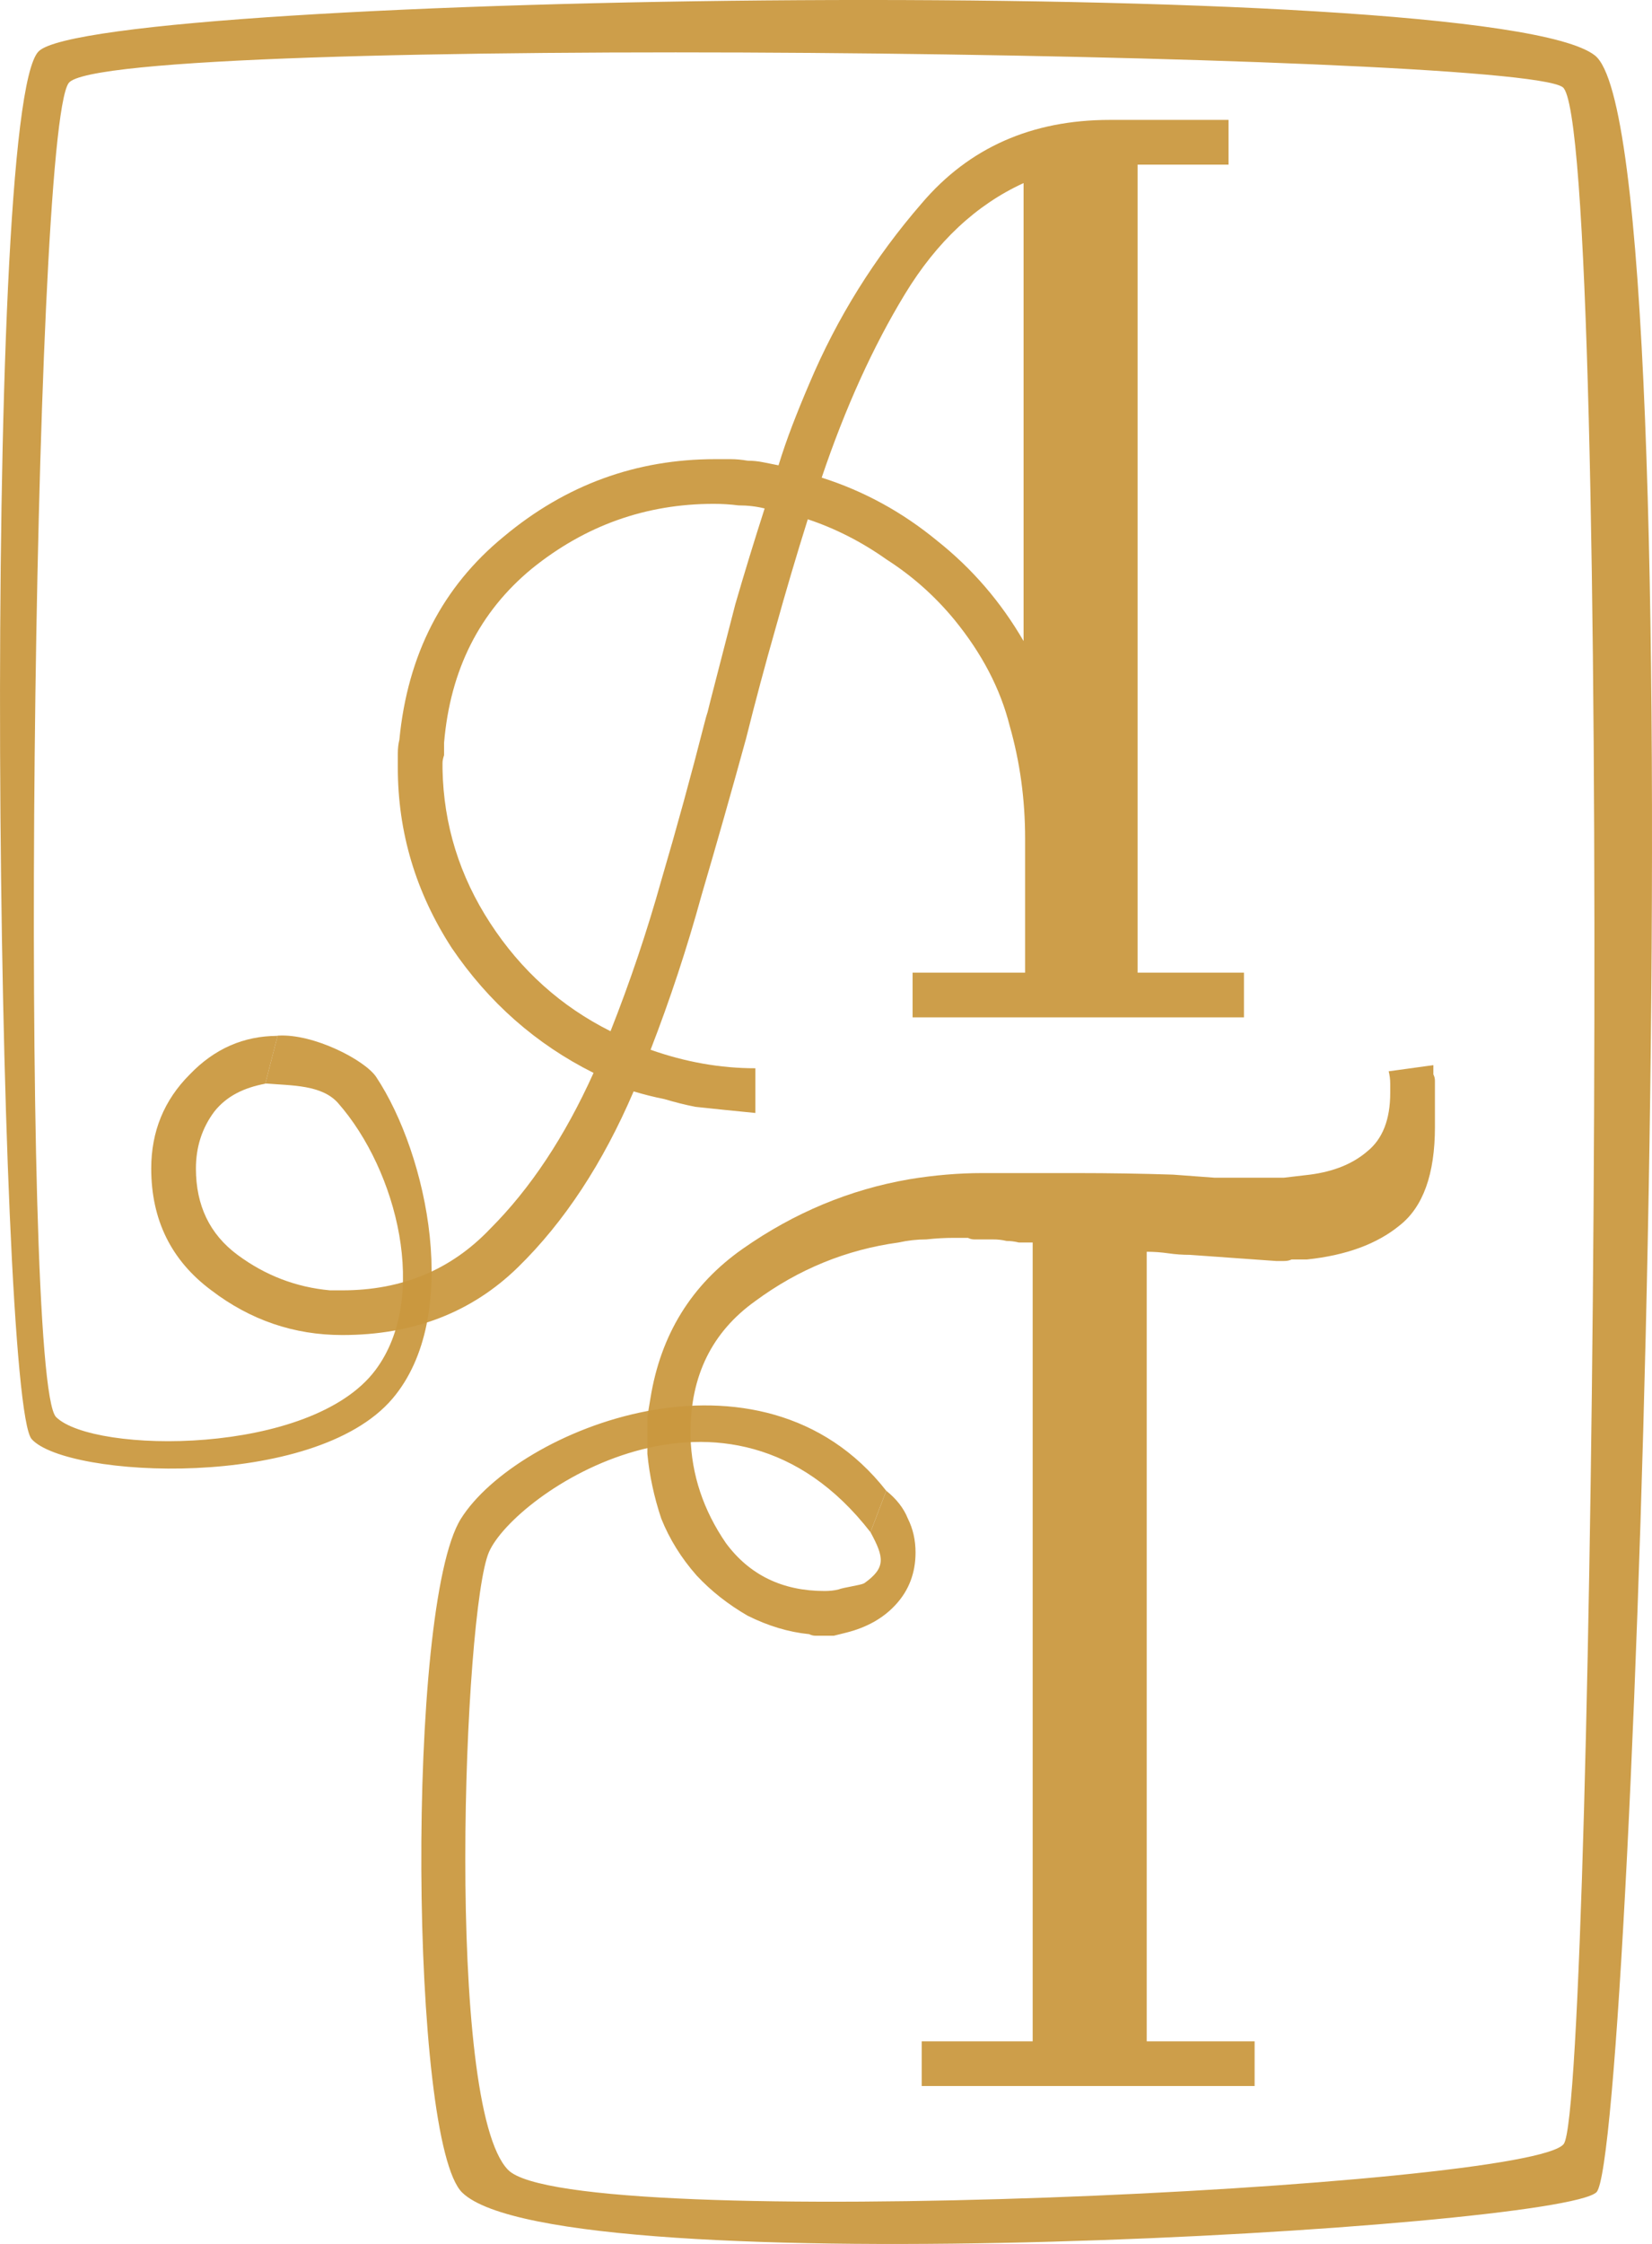 <?xml version="1.0" encoding="UTF-8" standalone="no"?>
<!-- Created with Inkscape (http://www.inkscape.org/) -->

<svg
   xmlns:dc="http://purl.org/dc/elements/1.1/"
   xmlns:cc="http://creativecommons.org/ns#"
   xmlns:rdf="http://www.w3.org/1999/02/22-rdf-syntax-ns#"
   xmlns:svg="http://www.w3.org/2000/svg"
   xmlns="http://www.w3.org/2000/svg"
   xmlns:sodipodi="http://sodipodi.sourceforge.net/DTD/sodipodi-0.dtd"
   xmlns:inkscape="http://www.inkscape.org/namespaces/inkscape"
   width="108.901mm"
   height="147.843mm"
   viewBox="0 0 108.901 147.843"
   version="1.1"
   id="svg8"
   inkscape:version="0.92.4 (5da689c313, 2019-01-14)"
   sodipodi:docname="Tania and Allwyn - monogram - cropped-gold.svg">
  <defs
     id="defs2" />
  <sodipodi:namedview
     id="base"
     pagecolor="#ffffff"
     bordercolor="#666666"
     borderopacity="1.0"
     inkscape:pageopacity="0.0"
     inkscape:pageshadow="2"
     inkscape:zoom="2.4911609"
     inkscape:cx="326.65722"
     inkscape:cy="269.35232"
     inkscape:document-units="mm"
     inkscape:current-layer="layer1"
     showgrid="false"
     inkscape:window-width="2736"
     inkscape:window-height="1745"
     inkscape:window-x="-9"
     inkscape:window-y="-9"
     inkscape:window-maximized="1" />
  <g
     inkscape:label="Layer 1"
     inkscape:groupmode="layer"
     id="layer1"
     transform="translate(-0.29,-0.313)">
    <g
       aria-label="A"
       style="font-style:normal;font-weight:normal;font-size:10.583px;line-height:1.25;font-family:sans-serif;letter-spacing:0px;word-spacing:0px;fill:#ca983f;fill-opacity:0.941;stroke:none;stroke-width:0.265"
       id="text817"
       transform="translate(-43.864,-53.635)">
      <path
         d="m 126.157,120.976 h -21.844 v -2.946 h 7.417 v -8.839 c 0,-2.574 -0.339,-5.046 -1.016,-7.417 -0.61,-2.438 -1.829,-4.775 -3.658,-7.01 -1.287,-1.558 -2.777,-2.879 -4.47,-3.962 -1.626,-1.151 -3.353,-2.032 -5.182,-2.642 -0.745,2.371 -1.456,4.775 -2.134,7.214 -0.677,2.371 -1.321,4.775 -1.93,7.214 -0.948,3.454 -1.93,6.909 -2.946,10.363 -0.948,3.454 -2.066,6.841 -3.353,10.16 1.151,0.406 2.303,0.711 3.454,0.914 1.151,0.203 2.303,0.305 3.454,0.305 v 2.946 l -2.032,-0.203 c -0.677,-0.068 -1.321,-0.135 -1.93,-0.203 -0.677,-0.135 -1.355,-0.305 -2.032,-0.508 -0.677,-0.135 -1.355,-0.305 -2.032,-0.508 -2.032,4.741 -4.572,8.602 -7.62,11.582 -3.048,2.98 -6.909,4.47 -11.582,4.47 -3.183,0 -6.062,-0.982 -8.636,-2.946 -2.642,-1.964 -3.962,-4.64 -3.962,-8.026 0,-2.438 0.847,-4.504 2.54,-6.198 1.626,-1.693 3.556,-2.54 5.791,-2.54 0.542,0 -0.65,-0.013 0,0 v 0 0 l -0.813,3.15 -1.686,-0.16 1.686,0.16 v 0 0 c -1.422,0.271 -2.54,0.813 -3.353,1.829 -0.813,1.084 -1.219,2.337 -1.219,3.759 0,2.438 0.914,4.335 2.743,5.69 1.829,1.355 3.861,2.134 6.096,2.337 h 0.406 0.406 c 3.929,0 7.18,-1.355 9.754,-4.064 2.642,-2.642 4.911,-6.062 6.807,-10.262 -3.793,-1.897 -6.909,-4.64 -9.347,-8.23 -2.371,-3.658 -3.556,-7.62 -3.556,-11.887 v -0.914 c 0,-0.339 0.034,-0.643 0.102,-0.914 0.542,-5.622 2.845,-10.092 6.909,-13.411 4.064,-3.387 8.704,-5.08 13.919,-5.08 h 1.016 c 0.339,0 0.711,0.034 1.118,0.102 0.339,0 0.677,0.034 1.016,0.102 l 1.016,0.203 c 0.271,-0.881 0.576,-1.761 0.914,-2.642 0.339,-0.881 0.711,-1.795 1.118,-2.743 1.829,-4.335 4.301,-8.297 7.417,-11.887 3.116,-3.658 7.247,-5.486 12.395,-5.486 h 7.823 v 2.946 h -5.994 V 118.03 h 7.01 z M 94.56,87.448 c -0.542,-0.135 -1.118,-0.203 -1.727,-0.203 -0.542,-0.068 -1.084,-0.102 -1.626,-0.102 -4.47,0 -8.467,1.422 -11.989,4.267 -3.454,2.845 -5.385,6.672 -5.791,11.481 v 0.406 0.406 c -0.068,0.203 -0.102,0.373 -0.102,0.508 v 0.406 c 0.068,3.658 1.118,7.044 3.15,10.16 2.032,3.116 4.674,5.486 7.925,7.112 1.287,-3.251 2.405,-6.57 3.353,-9.957 1.016,-3.454 1.964,-6.909 2.845,-10.363 0.068,-0.271 0.135,-0.508 0.203,-0.711 l 0.203,-0.813 1.626,-6.299 c 0.61,-2.1 1.253,-4.199 1.93,-6.299 z m 17.069,8.738 V 66.011 c -3.116,1.422 -5.723,3.861 -7.823,7.315 -2.1,3.454 -3.929,7.485 -5.486,12.09 2.777,0.881 5.317,2.269 7.62,4.166 2.303,1.829 4.199,4.03 5.69,6.604 z"
         style="font-style:normal;font-variant:normal;font-weight:normal;font-stretch:normal;font-size:101.6px;font-family:FontleroyBrown;-inkscape-font-specification:FontleroyBrown;stroke-width:0.265;fill:#ca983f;fill-opacity:0.941"
         id="path823"
         inkscape:connector-curvature="0"
         sodipodi:nodetypes="ccccsccccccccsccscccsscscscccccccccssccscccssccsscscsccsccccccccsccccscscccccccccsccc" />
    </g>
    <g
       aria-label="T"
       style="font-style:normal;font-weight:normal;font-size:10.583px;line-height:1.25;font-family:sans-serif;letter-spacing:0px;word-spacing:0px;fill:#ca983f;fill-opacity:0.941;stroke:none;stroke-width:0.265"
       id="text821"
       transform="translate(-43.864,-53.635)">
      <path
         d="m 138.746,127.276 v 0.508 0.406 c 0,3.116 -0.779,5.283 -2.337,6.502 -1.49,1.219 -3.522,1.964 -6.096,2.235 h -0.61 -0.406 c -0.135,0.068 -0.305,0.102 -0.508,0.102 h -0.508 l -2.845,-0.203 -2.845,-0.203 c -0.474,0 -0.948,-0.034 -1.422,-0.102 -0.474,-0.068 -0.948,-0.102 -1.422,-0.102 v 52.019 h 7.112 v 2.946 H 104.913 v -2.946 h 7.315 v -52.629 h -0.914 c -0.271,-0.068 -0.542,-0.102 -0.813,-0.102 -0.271,-0.068 -0.576,-0.102 -0.914,-0.102 h -0.813 -0.406 c -0.135,0 -0.271,-0.034 -0.406,-0.102 h -0.508 -0.406 c -0.61,0 -1.219,0.034 -1.829,0.102 -0.61,0 -1.219,0.068 -1.829,0.203 -3.454,0.474 -6.604,1.761 -9.449,3.861 -2.845,2.032 -4.267,4.911 -4.267,8.636 v 0.203 0.102 c 0.068,2.506 0.847,4.843 2.337,7.01 1.558,2.1 3.725,3.15 6.502,3.15 0.339,0 0.643,-0.034 0.914,-0.102 0.339,-0.135 1.422,-0.271 1.693,-0.406 1.451,-1.027 1.317,-1.706 0.417,-3.368 l 1.04,-2.728 c 0.677,0.542 1.151,1.151 1.422,1.829 0.339,0.677 0.508,1.422 0.508,2.235 0,1.355 -0.44,2.506 -1.321,3.454 -0.813,0.881 -1.897,1.49 -3.251,1.829 l -0.813,0.203 H 98.309 97.903 c -0.135,0 -0.271,-0.034 -0.406,-0.102 -1.355,-0.135 -2.709,-0.542 -4.064,-1.219 -1.287,-0.745 -2.405,-1.626 -3.353,-2.642 -1.016,-1.151 -1.795,-2.405 -2.337,-3.759 -0.474,-1.422 -0.779,-2.845 -0.914,-4.267 v -0.508 -0.61 -1.321 l 0.203,-1.219 c 0.677,-4.199 2.709,-7.485 6.096,-9.855 3.387,-2.371 7.044,-3.895 10.973,-4.572 0.813,-0.135 1.626,-0.237 2.438,-0.305 0.813,-0.068 1.592,-0.102 2.337,-0.102 h 6.299 c 2.1,0 4.199,0.034 6.299,0.102 0.948,0.068 1.863,0.135 2.743,0.203 h 2.642 1.93 c 0.61,-0.068 1.185,-0.135 1.727,-0.203 1.558,-0.203 2.811,-0.711 3.759,-1.524 1.016,-0.813 1.524,-2.1 1.524,-3.861 v -0.61 c 0,-0.271 -0.034,-0.542 -0.102,-0.813 l 2.946,-0.406 v 0.61 c 0.068,0.135 0.102,0.271 0.102,0.406 v 0.508 0.406 0.61 z"
         style="font-style:normal;font-variant:normal;font-weight:normal;font-stretch:normal;font-size:101.6px;font-family:FontleroyBrown;-inkscape-font-specification:FontleroyBrown;stroke-width:0.265;fill:#ca983f;fill-opacity:0.941"
         id="path826"
         inkscape:connector-curvature="0"
         sodipodi:nodetypes="ccsccccscccsccccccccccscsccscccscccscccccscsccscccccccccscsssccccccsscccscccc" />
    </g>
    <path
       style="display:inline;fill:#ca983f;fill-opacity:0.941;stroke:none;stroke-width:0.265px;stroke-linecap:butt;stroke-linejoin:miter;stroke-opacity:1"
       d="m 17.777,71.71 c 0,0 0.06,-0.011 0.09,-0.009 1.623,0.14 3.639,0.069 4.714,1.293 3.907,4.445 6.008,12.844 2.461,17.581 C 20.791,96.253 6.449,96.094 3.989,93.677 1.529,91.259 2.405,9.071 4.818,5.783 7.232,2.496 100.061,3.69 103.303,6.056 c 3.355,2.448 2.142,132.617 0.075,135.503 -2.068,2.886 -65.416,5.975 -69.595,1.715 -4.179,-4.261 -2.92,-36.894 -1.26,-40.704 1.66,-3.81 15.71,-13.485 25.149,-1.31 l 1.04,-2.728 c -8.282,-10.583 -24.345,-4.044 -28.038,1.842 -3.631,5.787 -3.358,41.065 0.09,44.4 6.46,6.248 72.225,2.375 74.764,-0.026 C 108.032,142.379 112.387,9.48 105.431,3.969 98.474,-1.543 6.685,-0.145 2.837,3.696 c -3.848,3.84 -2.775,88.882 -0.456,91.436 2.319,2.554 18.622,3.406 23.786,-2.676 4.577,-5.39 2.318,-16.068 -1.077,-21.185 -0.739,-1.114 -4.14,-2.875 -6.478,-2.725 -0.009,5.6e-4 -0.023,0.013 -0.023,0.013 z"
       id="path837"
       inkscape:connector-curvature="0"
       sodipodi:nodetypes="caaazzszzzccssszzzasacc" />
  </g>
</svg>

